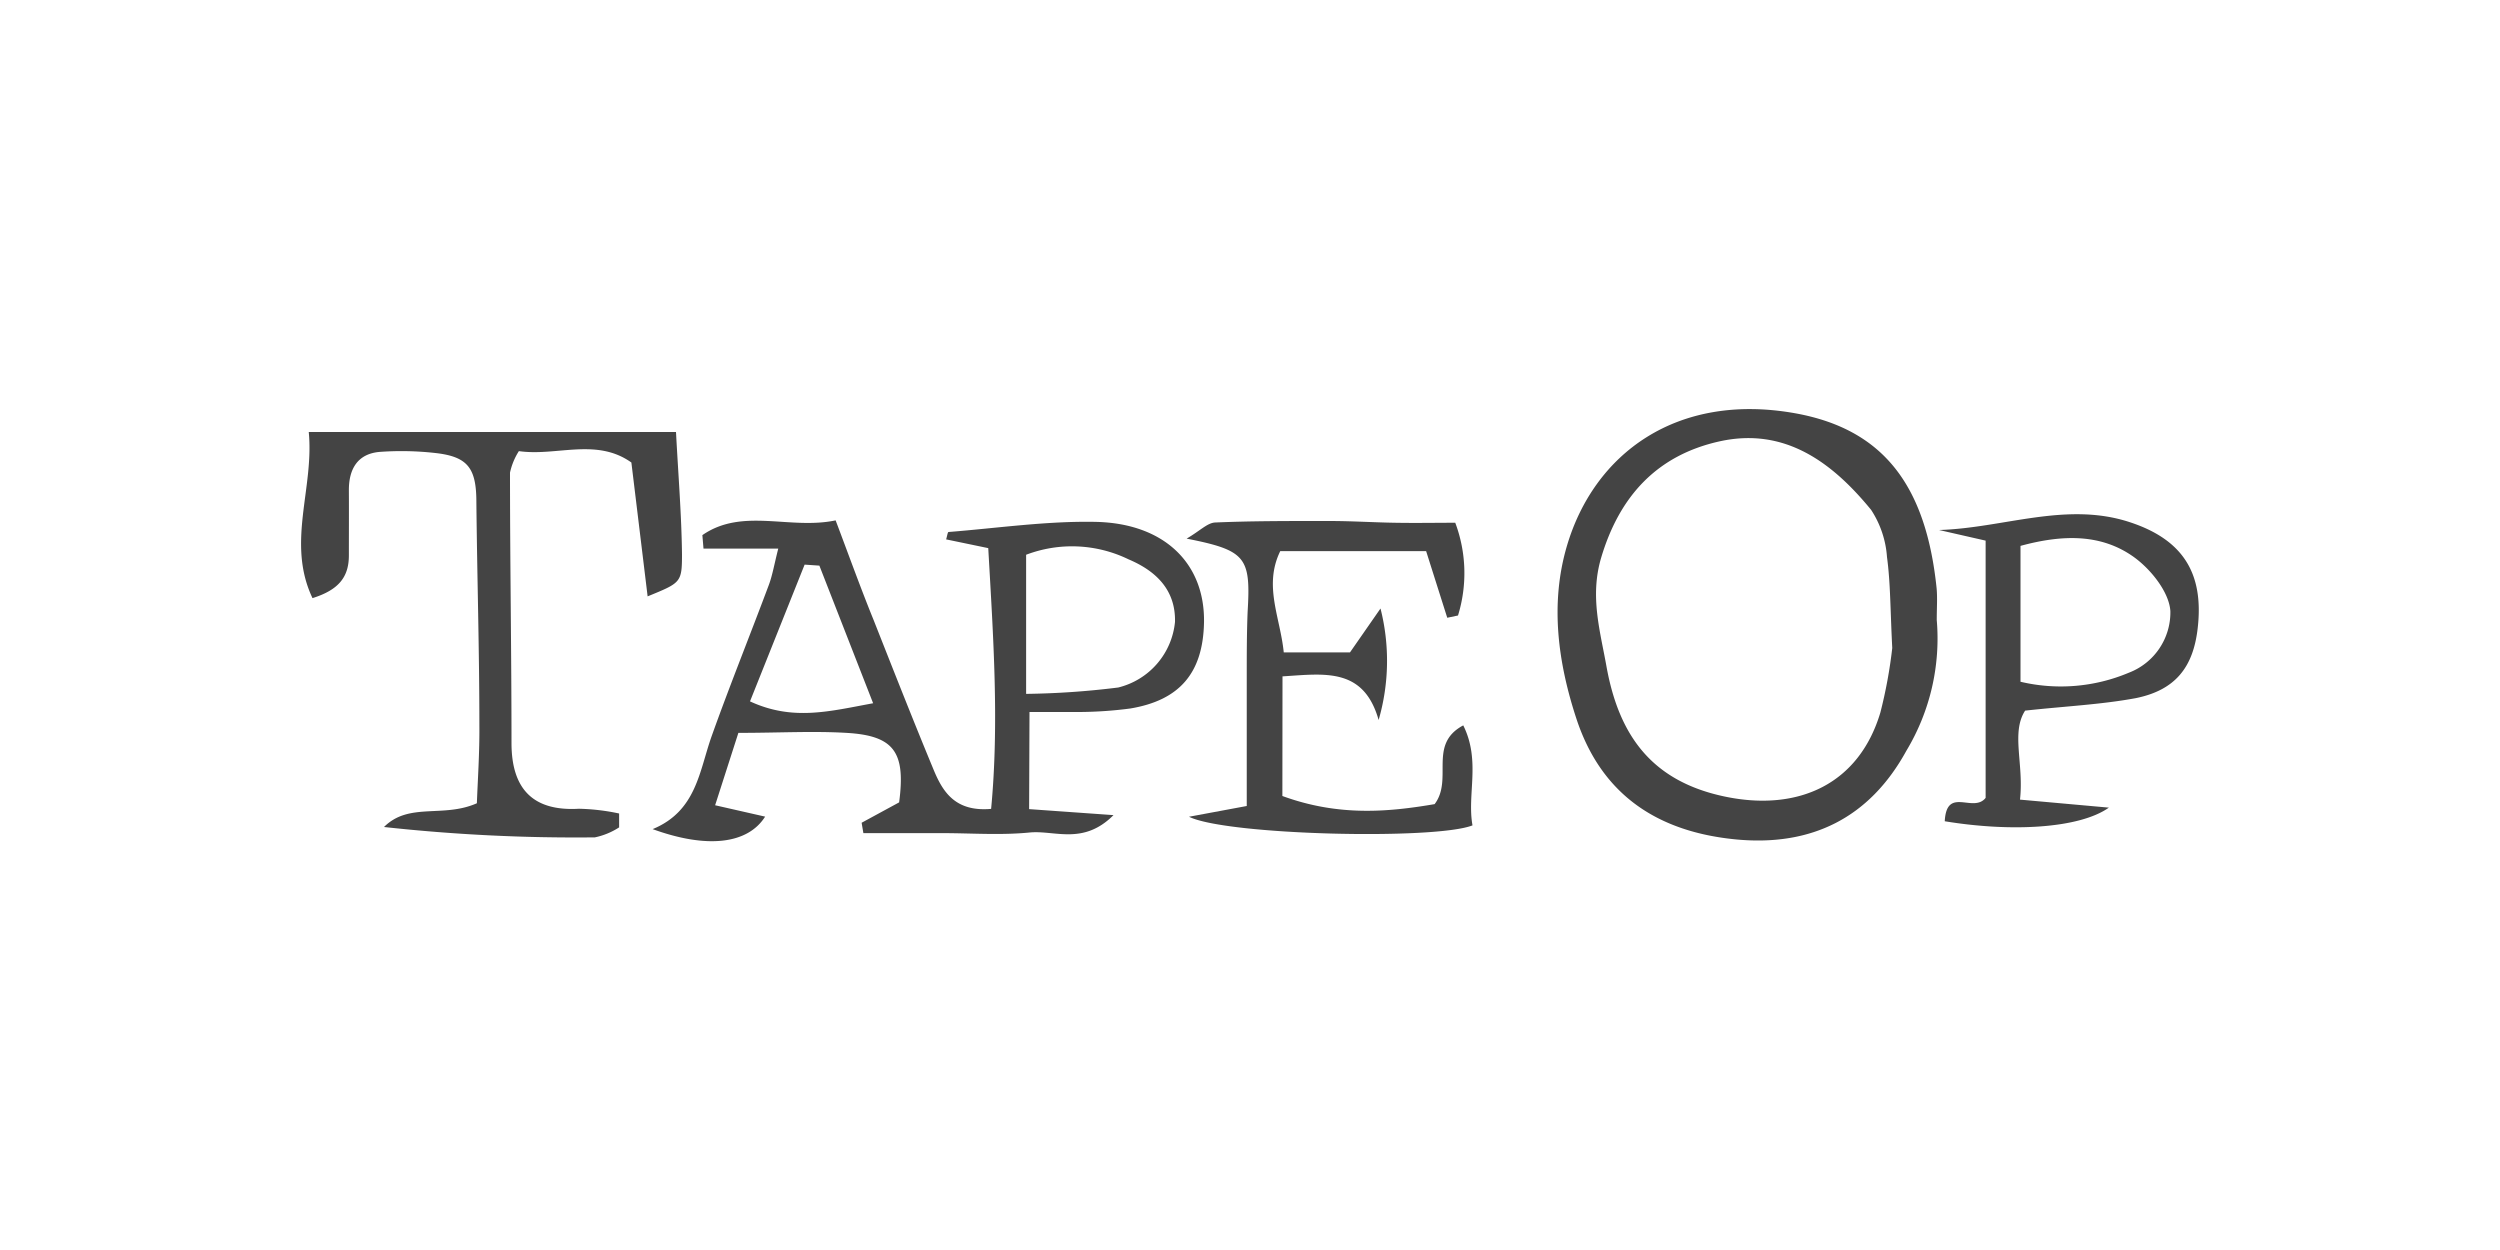 <svg xmlns="http://www.w3.org/2000/svg" width="200" height="100" viewBox="0 0 200 100">
    <path d="M82.33,64.73l6.75.48c-2.43,2.43-4.71,1.19-6.71,1.39-2.32.23-4.69.05-7,.05H69.07l-.14-.83,3-1.63c.53-4-.38-5.34-4.21-5.56-2.7-.16-5.41,0-8.65,0l-1.86,5.79,4,.91c-1.39,2.19-4.62,2.59-9,1,3.52-1.45,3.73-4.66,4.73-7.46,1.45-4.06,3.07-8.07,4.58-12.11.28-.77.42-1.61.74-2.87H56.28l-.09-1.08c3.2-2.22,7-.41,10.66-1.18,1.06,2.8,2,5.42,3.05,8,1.58,4,3.15,8,4.81,12,.73,1.75,1.74,3.33,4.58,3.08.65-6.88.17-13.79-.23-20.86l-3.37-.7c.08-.25.12-.58.19-.59,3.92-.31,7.86-.89,11.78-.81,5.53.12,8.76,3.37,8.66,8.08-.09,4-1.94,6.19-5.9,6.85a32.32,32.32,0,0,1-4.06.28c-1.21,0-2.42,0-4,0Zm-.24-20.35V55.51A65.31,65.31,0,0,0,89.46,55,6,6,0,0,0,94,49.75c.06-2.6-1.58-4.1-3.71-5A10.34,10.34,0,0,0,82.09,44.38Zm-16.54.87-1.18-.08L60,56.11c3.44,1.59,6.36.79,9.85.15Z" fill="#444" />
    <path d="M154.94,49.6a17.41,17.41,0,0,1-2.43,10.46c-2.95,5.38-7.59,7.65-13.57,7.1-6.17-.58-10.76-3.44-12.81-9.61-1.5-4.54-2.13-9.24-.79-13.83,2.17-7.43,8.81-12.37,18.32-10.65,7,1.28,10.42,5.75,11.27,14C155,47.86,154.94,48.61,154.94,49.6Zm-3.56,2.24c-.16-3.09-.14-5.2-.42-7.27a7.88,7.88,0,0,0-1.27-3.78c-3.1-3.79-6.9-6.64-12.13-5.48-4.95,1.1-8,4.33-9.48,9.35-.9,3.09-.06,5.84.45,8.72,1,5.47,3.62,9.13,9.48,10.35s10.71-1,12.42-6.73A38.06,38.06,0,0,0,151.38,51.84Z" fill="#444" />
    <path d="M49.53,66.19a5.71,5.71,0,0,1-1.94.8,140.75,140.75,0,0,1-16.87-.83c2-2,4.72-.7,7.43-1.9.07-1.89.22-4.07.2-6.25,0-5.94-.18-11.88-.24-17.83,0-2.73-.68-3.65-3.29-3.94a24.17,24.17,0,0,0-4.42-.09c-1.79.14-2.5,1.37-2.49,3.08s0,3.47,0,5.2S27.1,47.19,25,47.85c-2.1-4.42.14-8.76-.3-13.29H54.08c.18,3.42.44,6.6.48,9.78,0,2.28-.1,2.28-2.75,3.37L50.51,37c-2.81-2-6-.48-9-.91a5.28,5.28,0,0,0-.71,1.72c0,7.21.12,14.42.12,21.63,0,3.72,1.76,5.47,5.39,5.26a17,17,0,0,1,3.22.38Z" fill="#444" />
    <path d="M102.59,63.68c4.51,1.65,8.48,1.28,12.18.65,1.51-2-.56-4.78,2.29-6.3,1.41,2.83.29,5.52.74,8-3,1.18-19.69.79-22.68-.69l4.62-.86V54.09c0-1.72,0-3.44.07-5.15.26-4.36-.12-4.91-4.88-5.85,1.08-.63,1.66-1.26,2.28-1.29,3.05-.13,6.11-.12,9.16-.12,1.73,0,3.46.11,5.19.14s3.18,0,4.86,0a11.48,11.48,0,0,1,.22,7.42l-.86.18-1.69-5.33H102.42c-1.35,2.77,0,5.29.28,8.1H108l2.44-3.51a17,17,0,0,1-.15,8.92c-1.2-4.23-4.33-3.7-7.69-3.49Z" fill="#444" />
    <path d="M155.58,65.7c.15-2.83,2.28-.62,3.27-1.87V43.25l-3.73-.85c5.14-.15,10.16-2.3,15.25-.63,4.25,1.39,5.94,4.07,5.45,8.44-.35,3.19-1.81,5-4.95,5.64-2.74.51-5.55.64-8.86,1-1.14,1.76-.09,4.26-.41,7.12l7.11.64C166.35,66.28,160.92,66.58,155.58,65.7Zm6.06-11.16a14,14,0,0,0,8.66-.72,5.17,5.17,0,0,0,3.33-4.93c-.1-1.53-1.57-3.36-2.94-4.34-2.64-1.88-5.74-1.78-9.05-.88Z" fill="#444" />
</svg>